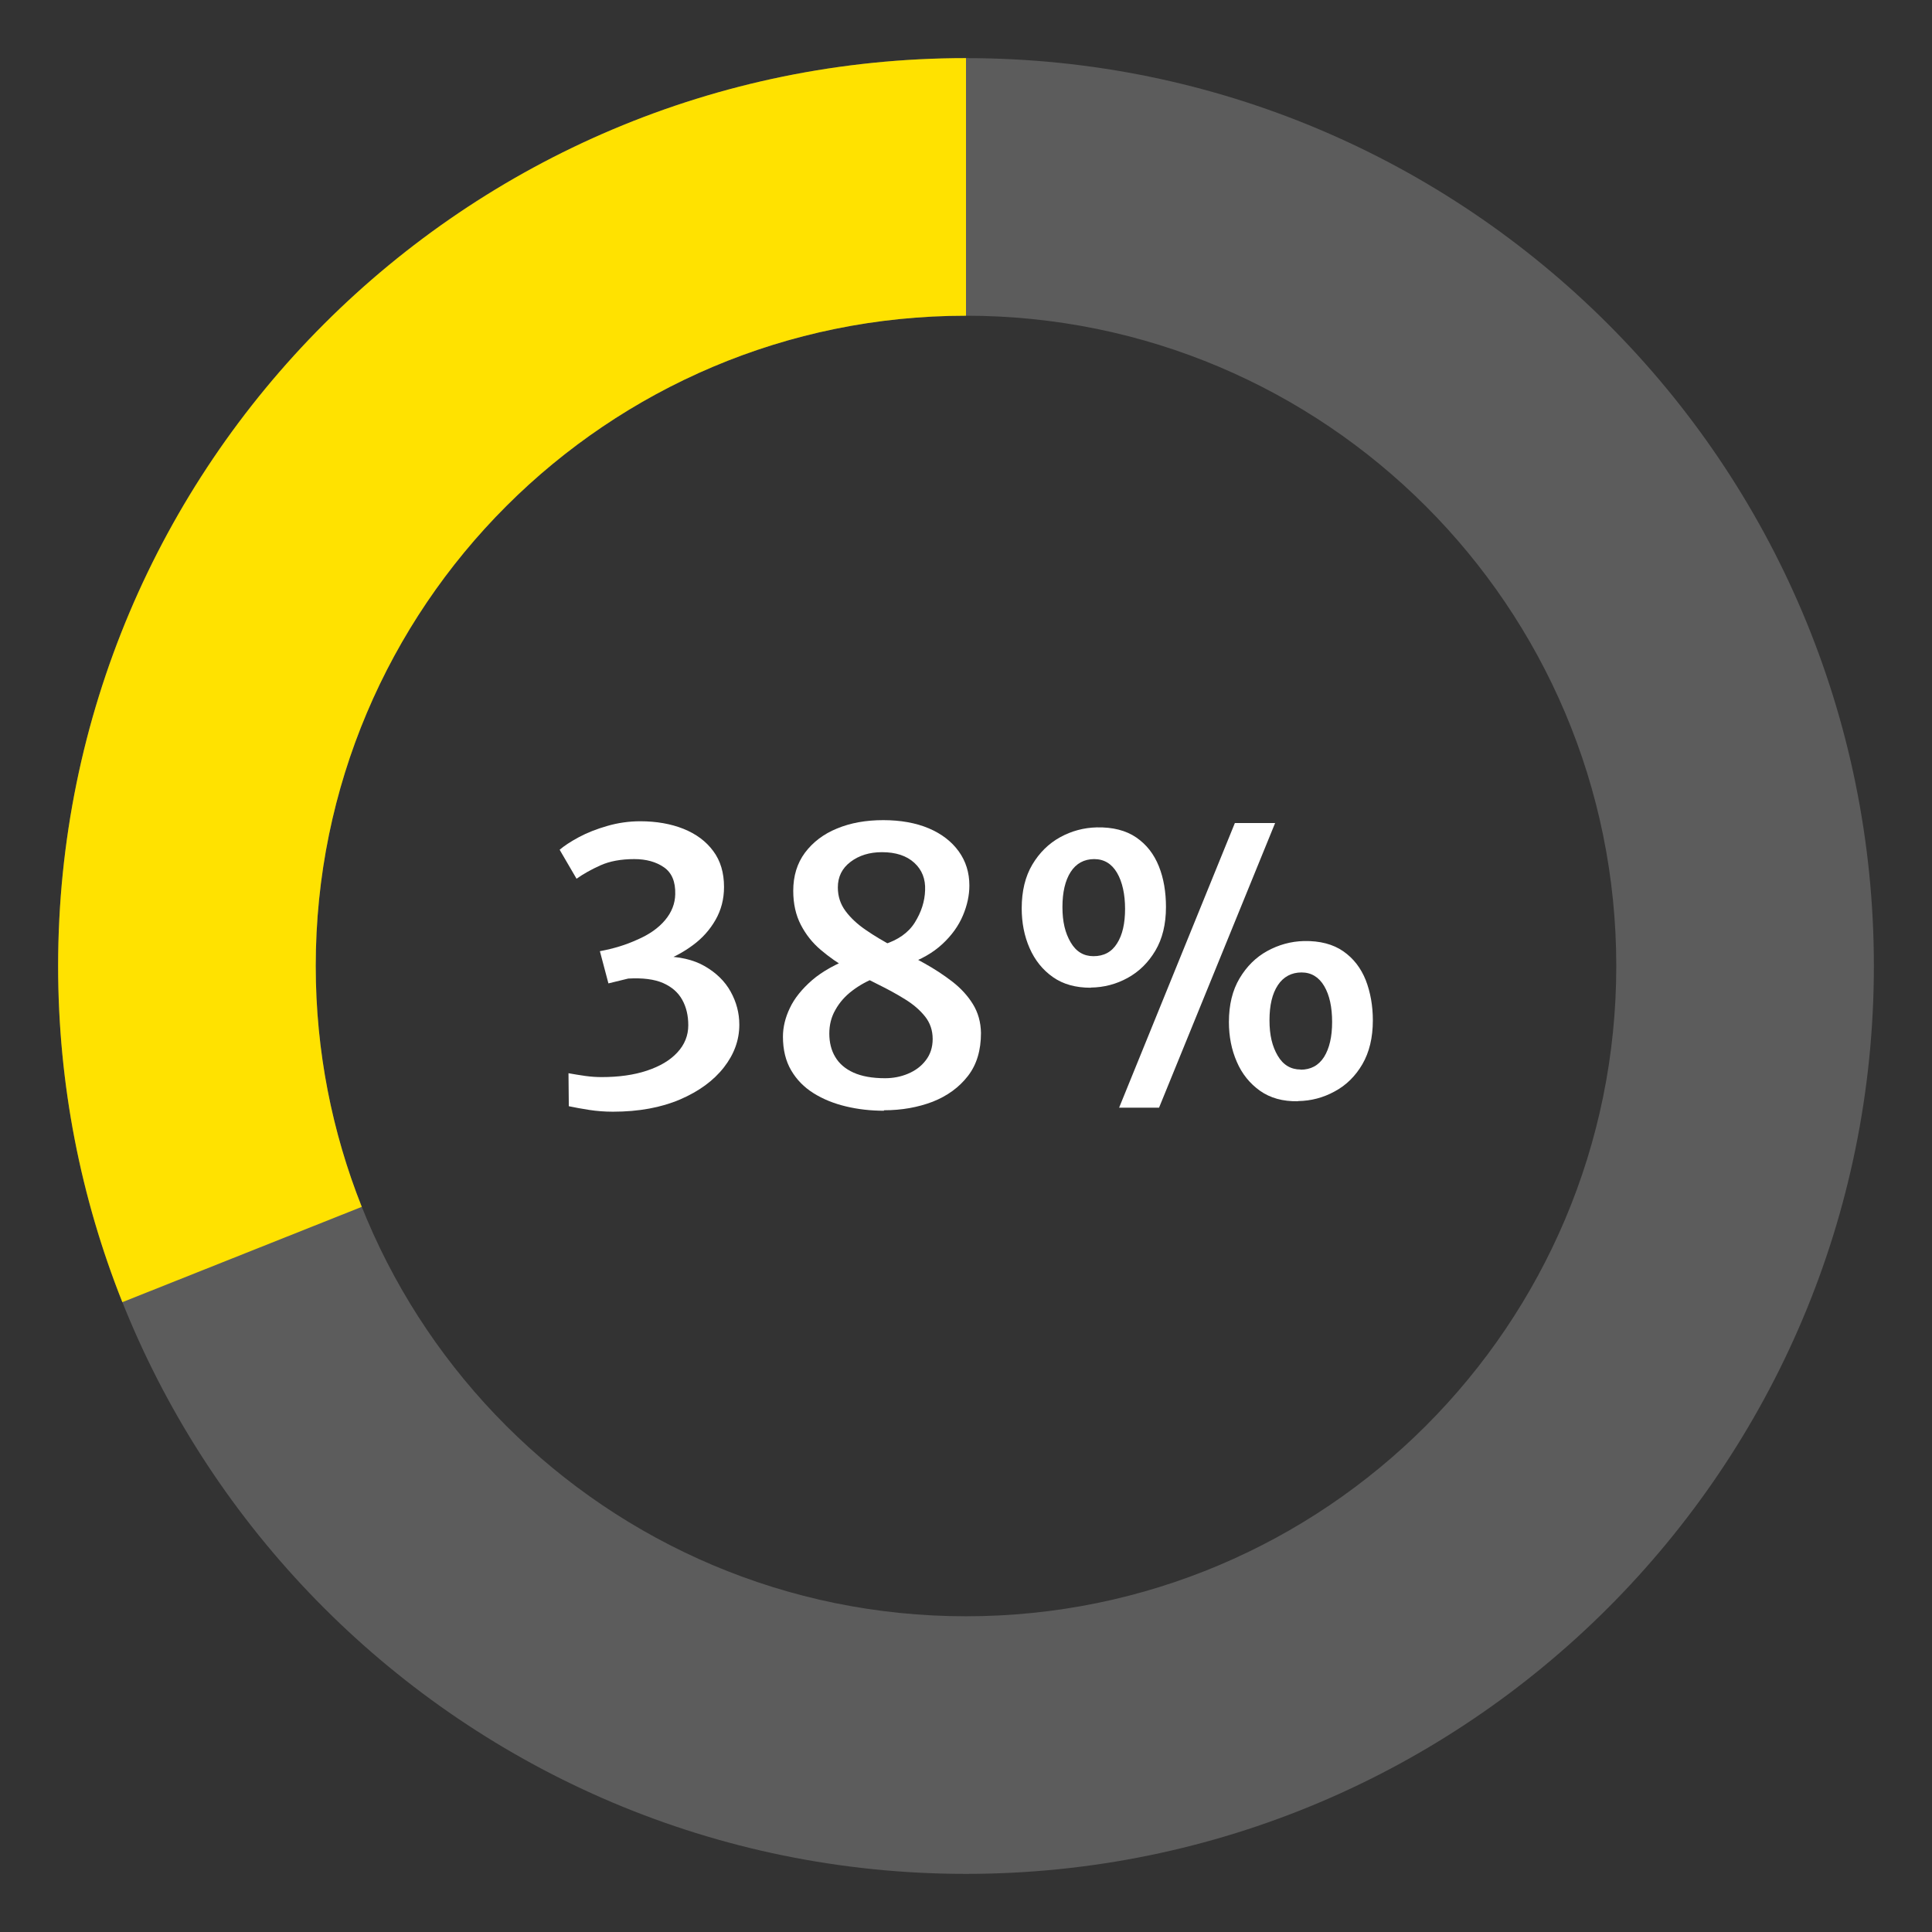 <?xml version="1.0" encoding="UTF-8"?>
<svg id="Layer_1" data-name="Layer 1" xmlns="http://www.w3.org/2000/svg" viewBox="0 0 120 120">
  <rect x="0" y="0" width="120" height="120" fill="#333333" stroke="none"/>
  <defs>
    <style>
      .cls-1 {
        fill: #ffe200;
      }

      .cls-1, .cls-2, .cls-3 {
        stroke-width: 0px;
      }

      .cls-2 {
        opacity: .2;
      }

      .cls-2, .cls-3 {
        fill: #fff;
      }
    </style>
  </defs>
  <path class="cls-2" d="M60,3.61C28.86,3.61,3.61,28.85,3.61,60s25.25,56.39,56.39,56.39,56.39-25.25,56.39-56.39S91.15,3.61,60,3.61ZM60,100.39c-22.3,0-40.39-18.08-40.39-40.39S37.7,19.61,60,19.61s40.39,18.08,40.39,40.39-18.08,40.39-40.39,40.39Z"/>
  <g>
    <path class="cls-3" d="M35.33,68.7l-.02-2.04c.34.06.69.12,1.05.17.36.05.7.07,1.01.07,1.06,0,2-.13,2.81-.4.81-.27,1.44-.64,1.89-1.13.45-.48.68-1.05.68-1.69,0-.59-.12-1.12-.37-1.57-.25-.46-.65-.81-1.19-1.05-.55-.24-1.27-.33-2.17-.28l-1.23.3-.53-2c.43-.08.84-.18,1.23-.3s.75-.26,1.08-.41c.75-.32,1.33-.73,1.74-1.22s.62-1.03.63-1.61c.02-.77-.21-1.33-.7-1.67-.49-.34-1.11-.51-1.84-.51-.83,0-1.53.13-2.11.39-.58.26-1.07.54-1.48.83l-1.05-1.8c.28-.24.67-.5,1.19-.78.52-.28,1.11-.51,1.77-.7s1.34-.29,2.05-.29c1,0,1.9.16,2.68.47.79.32,1.4.77,1.85,1.38.45.6.67,1.35.67,2.23,0,.76-.18,1.44-.53,2.05s-.82,1.14-1.41,1.57c-.59.44-1.24.78-1.94,1.04v-.35c1.07,0,1.97.2,2.68.61s1.25.93,1.61,1.58c.36.65.54,1.33.54,2.06,0,.95-.32,1.83-.96,2.65-.64.82-1.54,1.48-2.72,1.99-1.17.5-2.56.76-4.17.76-.52,0-1.01-.04-1.47-.11s-.88-.15-1.27-.23Z"/>
    <path class="cls-3" d="M54.91,68.99c-.83,0-1.62-.09-2.37-.27-.75-.18-1.42-.45-2.01-.82-.59-.37-1.05-.84-1.39-1.42-.34-.58-.51-1.28-.51-2.09,0-.58.14-1.18.43-1.78.28-.6.75-1.18,1.38-1.73.64-.55,1.49-1.02,2.54-1.42l1.48,1.24c-.57.21-1.07.49-1.52.83-.45.34-.8.74-1.05,1.19-.26.45-.38.94-.38,1.48s.12,1.04.37,1.45c.24.41.62.74,1.13.97s1.16.35,1.96.35c.5,0,.98-.09,1.43-.28.45-.19.82-.46,1.1-.83.28-.36.43-.8.43-1.33s-.16-1-.47-1.39c-.31-.39-.72-.75-1.24-1.07-.51-.32-1.08-.63-1.69-.93s-1.23-.62-1.85-.96c-.62-.34-1.18-.74-1.7-1.18-.52-.44-.93-.96-1.24-1.56s-.47-1.3-.47-2.11c0-.92.24-1.71.73-2.37.49-.65,1.15-1.16,1.99-1.5.84-.35,1.8-.52,2.87-.52s2.03.17,2.83.51c.8.34,1.42.82,1.86,1.43.44.61.66,1.32.66,2.12,0,.6-.13,1.22-.4,1.86-.27.64-.69,1.23-1.27,1.77-.58.54-1.32.97-2.25,1.29l-1.41-1.25c.89-.28,1.54-.73,1.94-1.37.4-.64.62-1.31.64-2.01.03-.69-.19-1.26-.67-1.7-.48-.44-1.15-.66-2.01-.66-.77,0-1.42.2-1.95.6s-.79.93-.79,1.59c0,.55.16,1.04.48,1.47s.74.82,1.27,1.18c.52.36,1.1.7,1.73,1.04.63.33,1.26.67,1.89,1.02.63.35,1.21.73,1.74,1.14.53.41.96.88,1.28,1.4s.49,1.12.5,1.79c0,1.07-.26,1.96-.81,2.67-.55.71-1.28,1.24-2.19,1.6-.92.35-1.92.53-3.03.53Z"/>
    <path class="cls-3" d="M67.75,61.35c-.93,0-1.71-.21-2.35-.66-.64-.45-1.12-1.05-1.45-1.8s-.49-1.58-.49-2.47c0-1.07.22-1.98.66-2.72.44-.74,1.02-1.31,1.73-1.7.71-.39,1.47-.59,2.27-.61,1-.02,1.82.19,2.46.63s1.1,1.04,1.4,1.79c.3.75.44,1.6.44,2.53,0,1.06-.22,1.97-.66,2.71-.44.74-1.01,1.3-1.72,1.69-.71.39-1.47.59-2.29.6ZM67.92,59.39c.64,0,1.13-.26,1.46-.79.34-.53.5-1.25.5-2.15s-.17-1.68-.5-2.24c-.33-.56-.8-.85-1.42-.85s-1.12.27-1.46.8c-.34.53-.51,1.26-.51,2.18s.17,1.61.51,2.19c.34.58.81.86,1.42.86ZM69.51,68.8l7.19-17.68h2.5l-7.21,17.68h-2.48ZM80.62,68.4c-.94.02-1.72-.2-2.36-.65-.63-.45-1.12-1.05-1.44-1.8-.33-.75-.49-1.58-.49-2.47,0-1.07.22-1.97.66-2.71.44-.74,1.01-1.31,1.72-1.7.71-.39,1.47-.6,2.28-.62,1-.02,1.82.2,2.45.64s1.09,1.04,1.39,1.79c.29.75.44,1.59.44,2.5,0,1.07-.22,1.98-.65,2.72s-1.01,1.31-1.72,1.69c-.71.39-1.47.59-2.28.6ZM80.78,66.44c.64,0,1.12-.26,1.46-.79.33-.53.5-1.25.5-2.17s-.16-1.67-.49-2.23c-.33-.56-.8-.85-1.41-.85s-1.12.26-1.47.79c-.35.53-.52,1.25-.52,2.18s.17,1.62.51,2.2c.34.58.82.86,1.43.86Z"/>
  </g>
  <path class="cls-1" d="M60,3.61v16c-22.3,0-40.39,18.08-40.39,40.39,0,5.28,1.02,10.33,2.86,14.96l-14.87,5.92c-2.57-6.46-3.99-13.5-3.99-20.88C3.61,28.85,28.86,3.61,60,3.61Z"/>
</svg>